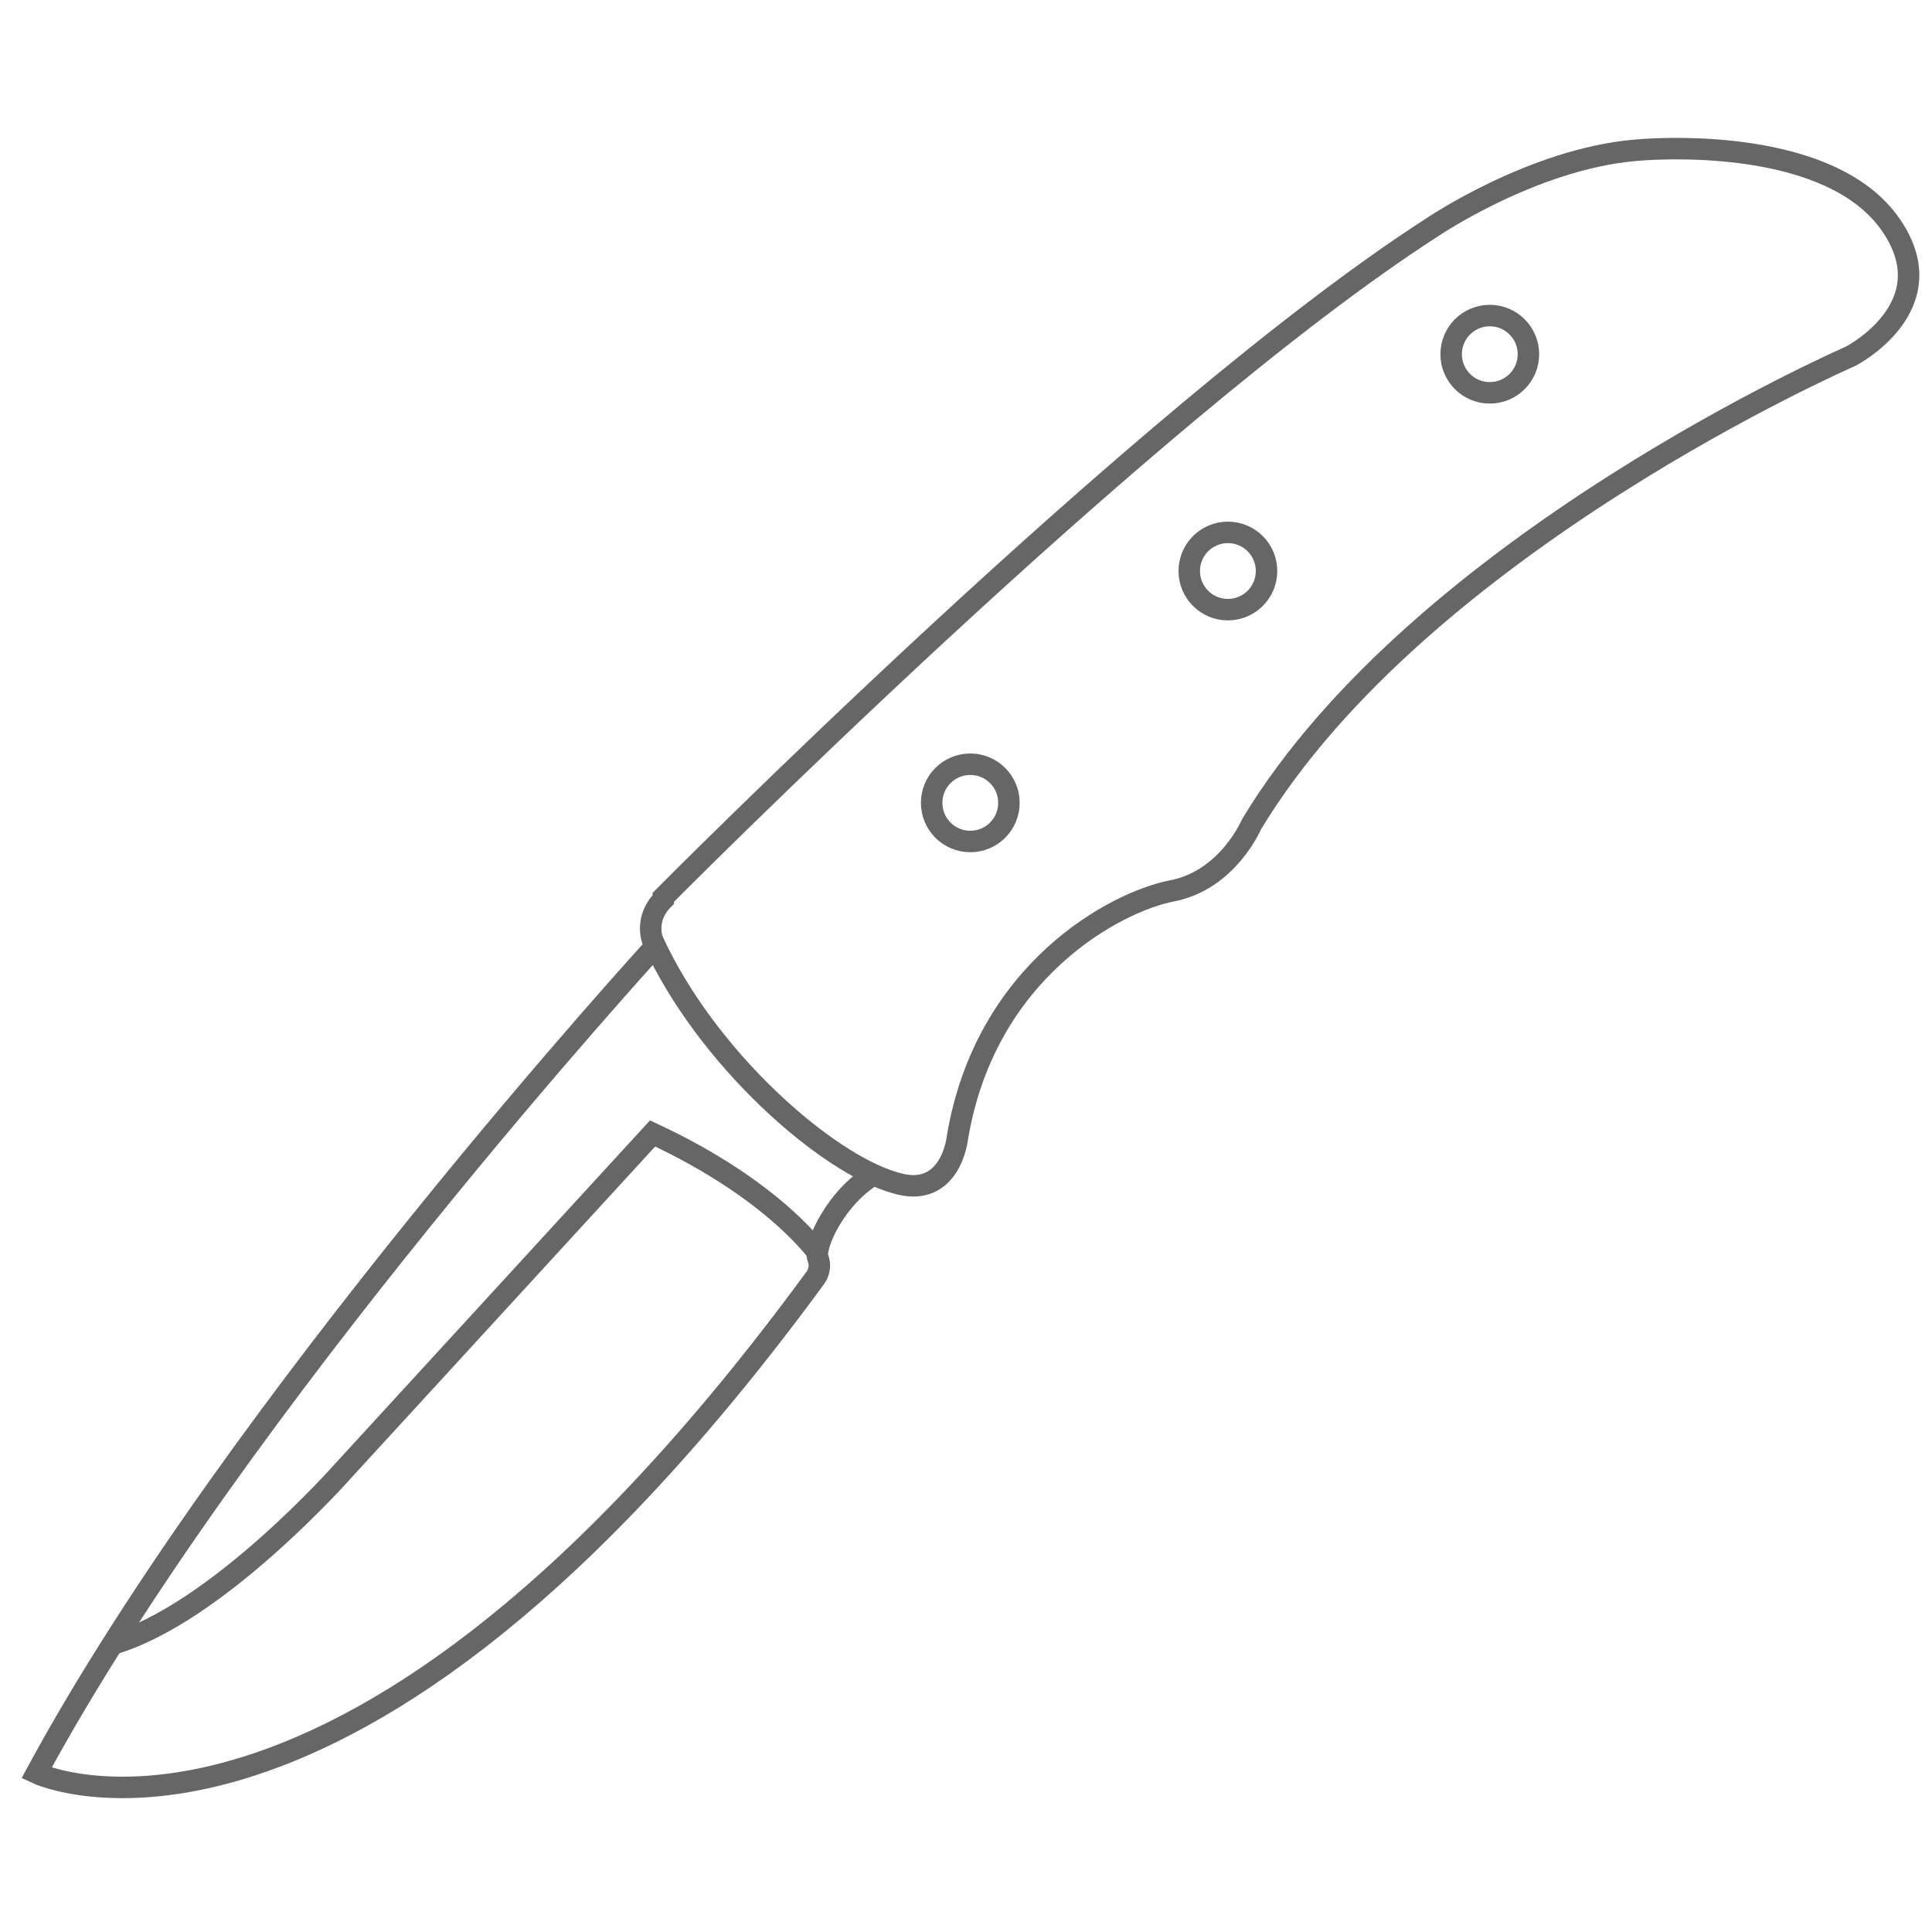 <?xml version="1.0" encoding="UTF-8"?>
<svg xmlns="http://www.w3.org/2000/svg" version="1.1" viewBox="0 0 90 90">
  <defs>
    <style>
      .cls-1 {
        fill: none;
        stroke: #666;
        stroke-miterlimit: 10;
      }
    </style>
  </defs>
  <!-- Generator: Adobe Illustrator 28.6.0, SVG Export Plug-In . SVG Version: 1.2.0 Build 709)  -->
  <g>
    <g id="Warstwa_1">
      <g id="noze">
        <path class="cls-1" d="M30.6,44S11,65.4,1.7,82.6c0,0,14.4,6.8,36.3-23.1,0,0,.3-.4.1-.9s.8-2.9,2.8-4"/>
        <path class="cls-1" d="M38.2,58.5s-2-3-7.8-5.7l-14.4,15.7s-5.9,6.7-10.8,8.1"/>
        <path class="cls-1" d="M30.9,41.8s22.3-22.5,35.8-31.2c0,0,4.7-3.2,9.5-3.6,0,0,8.9-.9,11.9,3.5,2.6,3.8-1.9,6.1-1.9,6.1,0,0-20,8.7-27.9,21.8,0,0-1.1,2.6-3.7,3.1s-8.7,3.7-10,11.5c0,0-.3,2.9-2.9,2.1-3.2-.9-8.8-5.8-11.3-11.3,0,0-.4-1,.5-1.9Z"/>
        <circle class="cls-1" cx="45.2" cy="37.4" r="1.8"/>
        <circle class="cls-1" cx="57.2" cy="26.6" r="1.8"/>
        <circle class="cls-1" cx="69.4" cy="16.5" r="1.8"/>
      </g>
    </g>
  </g>
</svg>